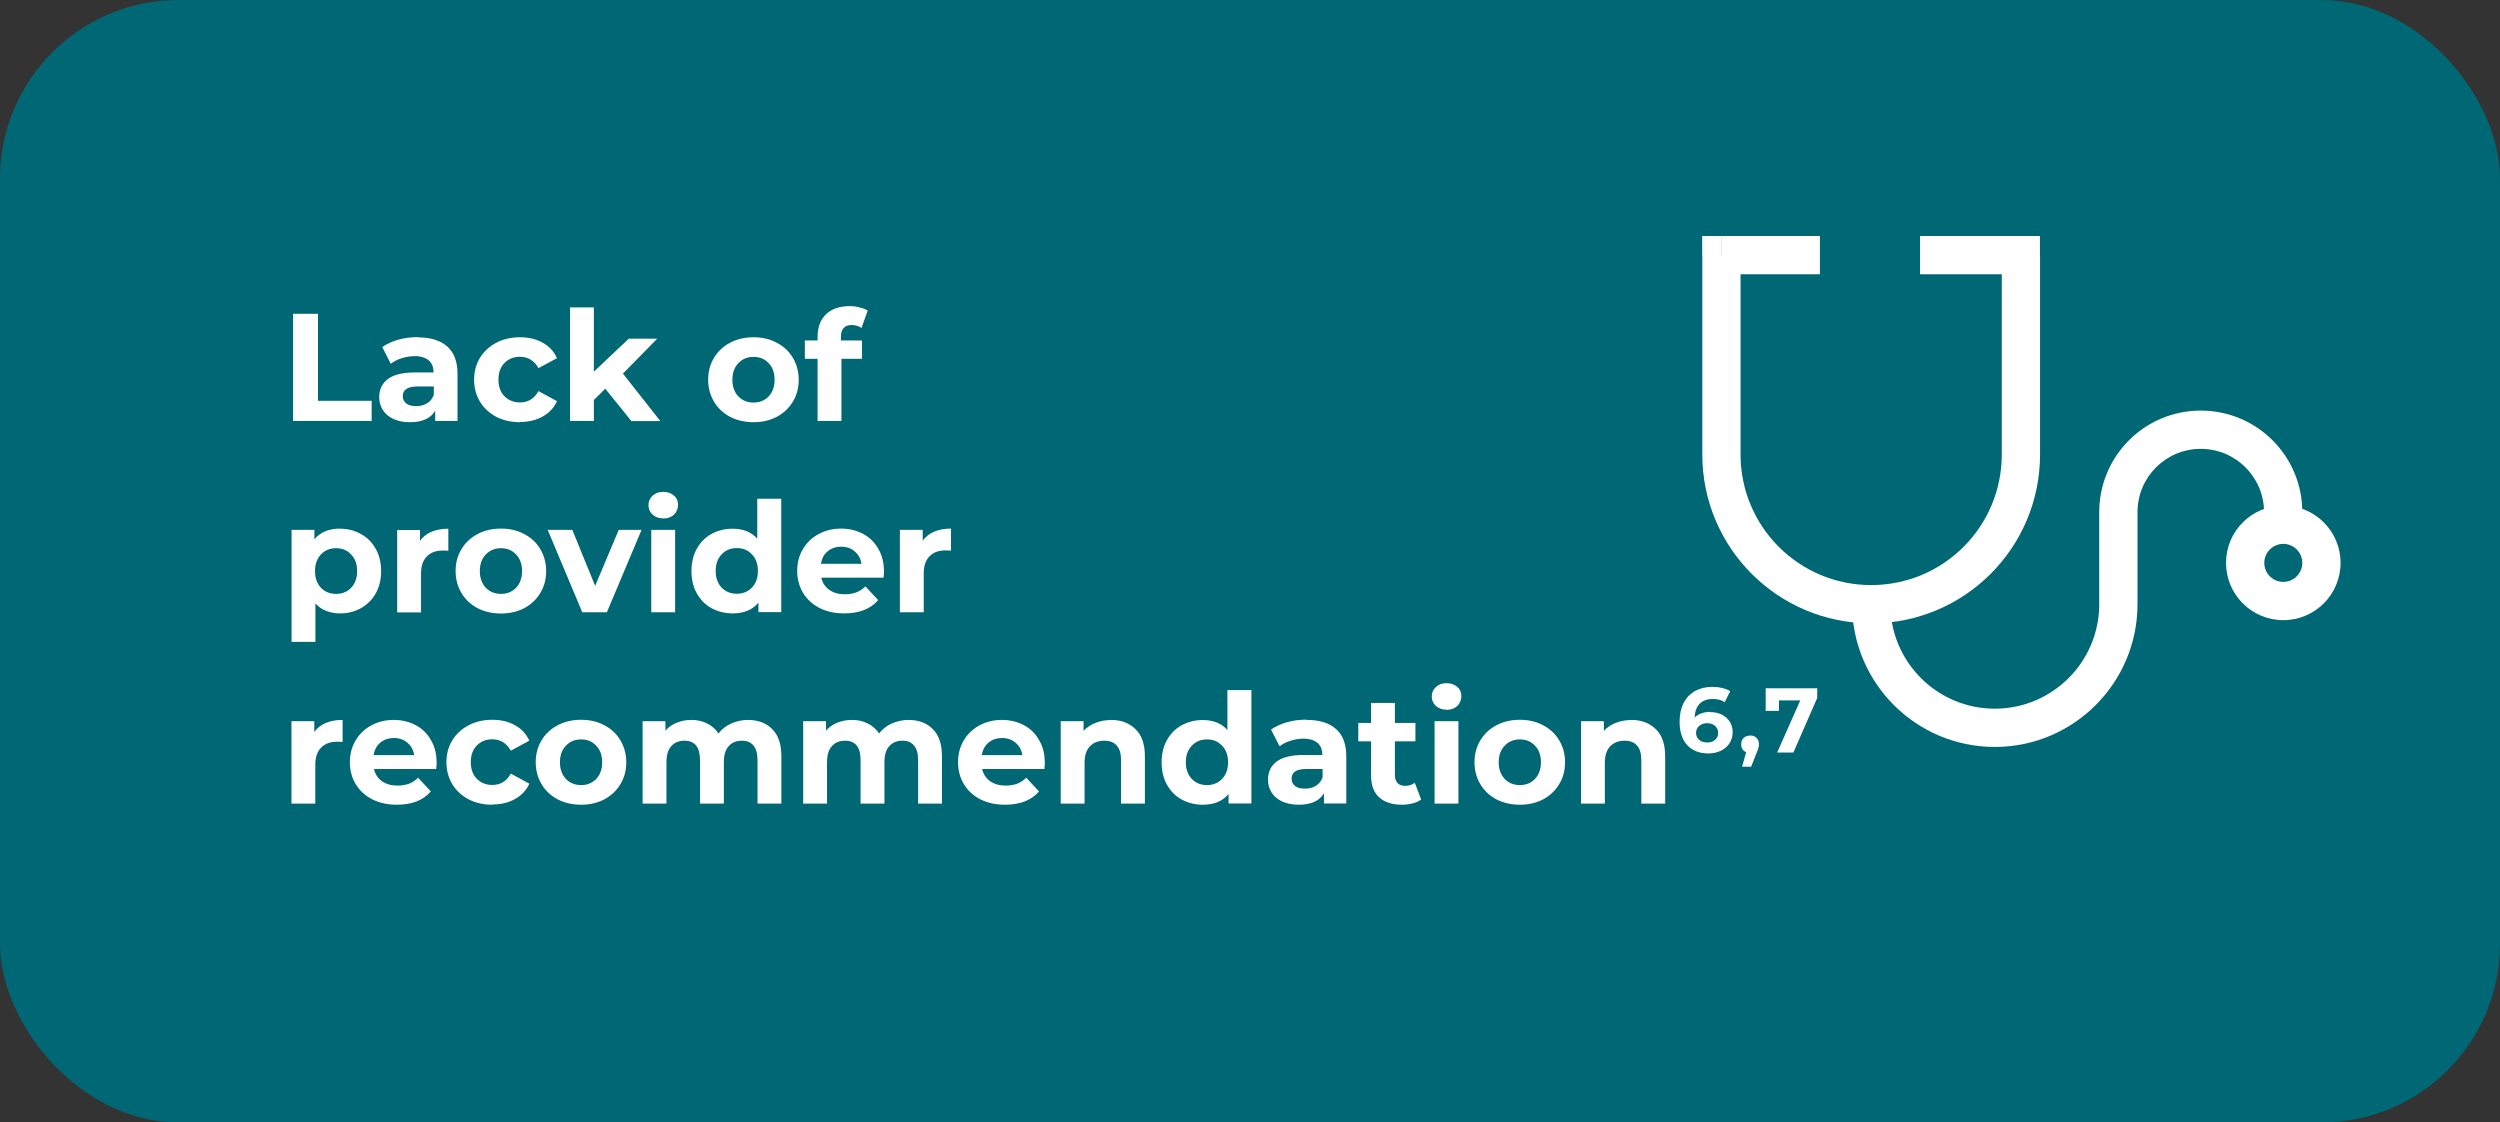 <?xml version="1.0" encoding="UTF-8"?>
<svg id="Layer_2" data-name="Layer 2" xmlns="http://www.w3.org/2000/svg" viewBox="0 0 196 88">
  <rect x="0" y="0" width="196" height="88" fill="#333333" stroke="none"/>
  <defs>
    <style>
      .cls-1 {
        fill: #fff;
      }

      .cls-1, .cls-2 {
        stroke-width: 0px;
      }

      .cls-2 {
        fill: #006774;
      }
    </style>
  </defs>
  <g id="Layer_1-2" data-name="Layer 1">
    <g>
      <rect class="cls-2" width="196" height="88" rx="14" ry="14"/>
      <path class="cls-1" d="m142.47,53.96v.76l-1.87,4.28h-1.27l1.81-4.09h-1.67v.82h-1.04v-1.77h4.04Zm-5.26,3.7c.2,0,.37.06.5.19.13.12.19.29.19.5,0,.1-.01.19-.04.29-.02.1-.08.24-.16.43l-.41,1.04h-.71l.32-1.14c-.12-.05-.22-.12-.29-.23-.07-.11-.1-.24-.1-.38,0-.21.06-.37.19-.5.13-.13.3-.19.5-.19Zm-3.35.55c.25,0,.45-.07.6-.2.16-.13.24-.32.24-.55s-.08-.41-.24-.55c-.15-.14-.36-.21-.62-.21s-.46.07-.63.22c-.16.14-.24.32-.24.54s.08.4.24.54c.16.14.37.21.65.21Zm.24-2.38c.32,0,.61.06.88.19.26.13.47.31.63.55.15.24.23.51.23.82,0,.34-.08.63-.25.89s-.4.45-.69.59c-.29.13-.61.2-.96.2-.71,0-1.26-.22-1.66-.65s-.6-1.05-.6-1.85c0-.57.11-1.06.32-1.47.22-.41.52-.72.9-.93.39-.21.84-.32,1.35-.32.27,0,.53.03.77.09.25.06.46.14.63.25l-.43.86c-.25-.17-.56-.25-.94-.25-.43,0-.77.12-1.02.37-.25.25-.38.61-.4,1.09.3-.3.71-.45,1.25-.45Zm-6.22.61c.8,0,1.44.24,1.93.72.5.48.74,1.19.74,2.14v3.7h-1.87v-3.41c0-.51-.11-.89-.34-1.14-.22-.26-.55-.38-.97-.38-.47,0-.85.15-1.13.44-.28.29-.42.72-.42,1.3v3.19h-1.87v-6.46h1.79v.76c.25-.27.56-.48.92-.62.37-.15.77-.23,1.21-.23Zm-8.72,5.11c.48,0,.87-.16,1.18-.48.31-.33.47-.76.47-1.31s-.16-.98-.47-1.3c-.3-.33-.7-.49-1.18-.49s-.88.16-1.19.49c-.31.32-.47.75-.47,1.3s.16.98.47,1.31c.31.32.71.48,1.19.48Zm0,1.54c-.68,0-1.29-.14-1.84-.42-.54-.29-.96-.68-1.26-1.19-.3-.5-.46-1.08-.46-1.72s.15-1.21.46-1.72c.3-.5.72-.9,1.26-1.18.54-.29,1.16-.43,1.84-.43s1.29.14,1.82.43c.54.28.96.67,1.26,1.18.3.5.46,1.08.46,1.72s-.15,1.21-.46,1.72c-.3.5-.72.9-1.26,1.19-.54.28-1.14.42-1.82.42Zm-5.75-7.45c-.34,0-.62-.1-.84-.3-.22-.2-.32-.45-.32-.74s.11-.54.32-.74c.22-.2.5-.3.84-.3s.62.1.84.29c.22.19.32.43.32.72,0,.31-.11.57-.32.78-.22.2-.5.3-.84.3Zm-.94.9h1.87v6.46h-1.87v-6.46Zm-1.05,6.14c-.18.14-.41.24-.68.31-.26.06-.54.1-.84.1-.77,0-1.36-.2-1.79-.59-.42-.39-.62-.97-.62-1.73v-2.65h-1v-1.44h1v-1.57h1.87v1.57h1.61v1.44h-1.61v2.63c0,.27.07.48.2.64.14.14.34.22.6.22.3,0,.55-.08.76-.24l.5,1.32Zm-9.11-.85c.32,0,.6-.07.85-.22.25-.15.42-.37.53-.66v-.66h-1.28c-.77,0-1.15.25-1.15.76,0,.24.09.43.28.58.19.14.45.2.78.2Zm.14-5.39c1,0,1.77.24,2.3.72.54.47.8,1.19.8,2.15v3.68h-1.75v-.8c-.35.6-1.01.9-1.97.9-.5,0-.93-.08-1.3-.25-.36-.17-.64-.4-.83-.7-.19-.3-.29-.63-.29-1.01,0-.6.22-1.07.67-1.42.46-.34,1.16-.52,2.1-.52h1.49c0-.41-.12-.72-.37-.94-.25-.22-.62-.34-1.12-.34-.34,0-.68.06-1.02.17-.33.1-.61.25-.84.43l-.67-1.31c.35-.25.77-.44,1.26-.58.5-.14,1-.2,1.52-.2Zm-7.82,5.11c.47,0,.86-.16,1.18-.48.31-.33.47-.76.47-1.31s-.16-.98-.47-1.3c-.31-.33-.7-.49-1.18-.49s-.88.16-1.19.49c-.31.32-.47.75-.47,1.3s.16.98.47,1.31c.31.32.71.48,1.19.48Zm3.48-7.46v8.9h-1.79v-.74c-.46.56-1.14.84-2.02.84-.61,0-1.16-.14-1.66-.41-.49-.27-.87-.66-1.15-1.16-.28-.5-.42-1.09-.42-1.75s.14-1.25.42-1.75c.28-.5.66-.89,1.15-1.16.5-.27,1.05-.41,1.66-.41.82,0,1.47.26,1.93.78v-3.13h1.87Zm-11.02,2.35c.8,0,1.44.24,1.93.72.5.48.74,1.19.74,2.14v3.7h-1.87v-3.41c0-.51-.11-.89-.34-1.14-.22-.26-.55-.38-.97-.38-.47,0-.85.15-1.13.44-.28.29-.42.72-.42,1.3v3.19h-1.87v-6.46h1.79v.76c.25-.27.56-.48.92-.62.37-.15.77-.23,1.21-.23Zm-8.52,1.42c-.42,0-.78.12-1.07.36-.29.24-.46.57-.53.98h3.18c-.06-.41-.24-.73-.53-.97-.29-.25-.64-.37-1.06-.37Zm3.35,1.93s-.01.19-.04.5h-4.88c.09.4.3.72.62.95s.74.35,1.22.35c.34,0,.63-.05.89-.14.26-.1.51-.26.73-.48l1,1.08c-.61.7-1.5,1.04-2.66,1.04-.73,0-1.37-.14-1.93-.42-.56-.29-.99-.68-1.3-1.19-.3-.5-.46-1.08-.46-1.72s.15-1.2.44-1.7c.3-.51.72-.91,1.24-1.19.53-.29,1.12-.43,1.76-.43s1.2.14,1.72.41c.51.27.91.66,1.2,1.18.3.5.44,1.09.44,1.76Zm-10.71-3.35c.81,0,1.45.24,1.92.72.48.47.72,1.18.72,2.14v3.7h-1.87v-3.41c0-.51-.11-.89-.32-1.14-.21-.26-.51-.38-.9-.38-.44,0-.79.14-1.04.43-.26.28-.38.7-.38,1.26v3.24h-1.87v-3.41c0-1.02-.41-1.52-1.22-1.52-.43,0-.78.14-1.03.43-.26.28-.38.7-.38,1.26v3.24h-1.87v-6.46h1.79v.74c.24-.27.53-.48.88-.62.35-.14.74-.22,1.15-.22.46,0,.87.09,1.24.28.37.18.66.44.89.78.26-.34.6-.6,1-.78.41-.18.85-.28,1.33-.28Zm-12.59,0c.81,0,1.45.24,1.92.72.48.47.72,1.18.72,2.14v3.7h-1.87v-3.41c0-.51-.11-.89-.32-1.14-.21-.26-.51-.38-.9-.38-.44,0-.79.14-1.04.43-.26.28-.38.7-.38,1.26v3.24h-1.87v-3.41c0-1.02-.41-1.52-1.22-1.52-.43,0-.78.14-1.03.43-.26.28-.38.7-.38,1.26v3.24h-1.87v-6.46h1.79v.74c.24-.27.53-.48.88-.62.35-.14.74-.22,1.15-.22.46,0,.87.09,1.24.28.37.18.66.44.89.78.26-.34.6-.6,1-.78.41-.18.85-.28,1.33-.28Zm-13.06,5.11c.48,0,.87-.16,1.18-.48.31-.33.47-.76.47-1.31s-.16-.98-.47-1.3c-.3-.33-.7-.49-1.18-.49s-.88.16-1.19.49c-.31.32-.47.75-.47,1.3s.16.98.47,1.31c.31.32.71.48,1.19.48Zm0,1.54c-.68,0-1.29-.14-1.84-.42-.54-.29-.96-.68-1.26-1.19-.3-.5-.46-1.08-.46-1.72s.15-1.21.46-1.72c.3-.5.72-.9,1.26-1.18.54-.29,1.16-.43,1.84-.43s1.29.14,1.82.43c.54.28.96.67,1.26,1.18.3.5.46,1.08.46,1.72s-.15,1.21-.46,1.72c-.3.5-.72.9-1.26,1.19-.54.28-1.14.42-1.82.42Zm-6.96,0c-.69,0-1.31-.14-1.86-.42-.54-.29-.97-.68-1.28-1.19-.3-.5-.46-1.08-.46-1.72s.15-1.21.46-1.72c.31-.5.74-.9,1.28-1.18.55-.29,1.17-.43,1.86-.43s1.27.14,1.78.43c.51.28.88.68,1.12,1.21l-1.45.78c-.34-.59-.82-.89-1.45-.89-.49,0-.89.16-1.21.48-.32.32-.48.76-.48,1.31s.16.99.48,1.31c.32.32.72.48,1.21.48.64,0,1.12-.3,1.45-.89l1.45.79c-.23.51-.6.91-1.12,1.2-.5.29-1.1.43-1.78.43Zm-7.71-5.23c-.42,0-.78.12-1.07.36-.29.24-.46.57-.53.98h3.18c-.06-.41-.24-.73-.53-.97-.29-.25-.64-.37-1.06-.37Zm3.35,1.93s-.01.19-.04.5h-4.88c.09.4.3.72.62.95s.74.35,1.22.35c.34,0,.63-.05.89-.14.26-.1.51-.26.73-.48l1,1.08c-.61.7-1.5,1.04-2.66,1.04-.73,0-1.37-.14-1.93-.42-.56-.29-.99-.68-1.3-1.19-.3-.5-.46-1.08-.46-1.72s.15-1.2.44-1.7c.3-.51.72-.91,1.24-1.19.53-.29,1.12-.43,1.76-.43s1.2.14,1.72.41c.51.27.91.66,1.2,1.18.3.5.44,1.09.44,1.76Zm-9.6-2.4c.22-.31.52-.55.9-.71.38-.16.82-.24,1.32-.24v1.73c-.21-.02-.35-.02-.42-.02-.54,0-.96.15-1.26.46-.3.3-.46.74-.46,1.34v3.05h-1.87v-6.46h1.79v.85Zm47.7-15c.22-.31.52-.55.9-.71.38-.16.82-.24,1.32-.24v1.73c-.21-.02-.35-.02-.42-.02-.54,0-.96.15-1.26.46-.3.3-.46.74-.46,1.34v3.05h-1.87v-6.46h1.79v.85Zm-6.38.47c-.42,0-.78.12-1.07.36-.29.24-.46.57-.53.98h3.18c-.06-.41-.24-.73-.53-.97-.29-.25-.64-.37-1.06-.37Zm3.35,1.93s-.01.19-.04.5h-4.88c.09.4.3.72.62.95s.74.35,1.22.35c.34,0,.63-.05.89-.14.26-.1.51-.26.73-.48l1,1.08c-.61.7-1.5,1.04-2.66,1.04-.73,0-1.37-.14-1.93-.42-.56-.29-.99-.68-1.3-1.19-.3-.5-.46-1.08-.46-1.72s.15-1.2.44-1.7c.3-.51.72-.91,1.24-1.19.53-.29,1.12-.43,1.76-.43s1.2.14,1.72.41c.51.27.91.66,1.2,1.18.3.5.44,1.09.44,1.76Zm-11.54,1.76c.47,0,.86-.16,1.18-.48.31-.33.47-.76.47-1.31s-.16-.98-.47-1.3c-.31-.33-.7-.49-1.18-.49s-.88.16-1.19.49c-.31.32-.47.75-.47,1.3s.16.98.47,1.31c.31.32.71.48,1.19.48Zm3.48-7.46v8.9h-1.79v-.74c-.46.56-1.14.84-2.02.84-.61,0-1.16-.14-1.66-.41-.49-.27-.87-.66-1.15-1.16-.28-.5-.42-1.09-.42-1.75s.14-1.25.42-1.75c.28-.5.66-.89,1.15-1.16.5-.27,1.05-.41,1.66-.41.82,0,1.47.26,1.93.78v-3.13h1.87Zm-9.25,1.55c-.34,0-.62-.1-.84-.3-.22-.2-.32-.45-.32-.74s.11-.54.32-.74c.22-.2.5-.3.84-.3s.62.1.84.29c.22.19.32.43.32.72,0,.31-.11.57-.32.78-.22.2-.5.3-.84.3Zm-.94.9h1.87v6.46h-1.87v-6.46Zm-.76,0l-2.72,6.46h-1.93l-2.71-6.46h1.93l1.79,4.39,1.85-4.39h1.8Zm-11.02,5.02c.48,0,.87-.16,1.18-.48.31-.33.47-.76.47-1.31s-.16-.98-.47-1.3c-.3-.33-.7-.49-1.18-.49s-.88.16-1.19.49c-.31.32-.47.75-.47,1.3s.16.98.47,1.31c.31.32.71.48,1.19.48Zm0,1.54c-.68,0-1.29-.14-1.84-.42-.54-.29-.96-.68-1.26-1.19-.3-.5-.46-1.08-.46-1.72s.15-1.21.46-1.72c.3-.5.72-.9,1.26-1.18.54-.29,1.16-.43,1.84-.43s1.29.14,1.82.43c.54.28.96.67,1.26,1.18.3.5.46,1.08.46,1.72s-.15,1.21-.46,1.72c-.3.5-.72.9-1.26,1.19-.54.28-1.14.42-1.82.42Zm-6.35-5.7c.22-.31.52-.55.9-.71.38-.16.82-.24,1.32-.24v1.73c-.21-.02-.35-.02-.42-.02-.54,0-.96.15-1.26.46-.3.3-.46.74-.46,1.34v3.05h-1.87v-6.46h1.79v.85Zm-6.58,4.16c.48,0,.87-.16,1.18-.48.31-.33.47-.76.47-1.31s-.16-.98-.47-1.3c-.3-.33-.7-.49-1.18-.49s-.88.16-1.19.49c-.3.32-.46.75-.46,1.3s.15.98.46,1.31c.31.32.71.48,1.19.48Zm.32-5.11c.6,0,1.14.14,1.63.42.5.27.88.66,1.16,1.16.28.5.42,1.08.42,1.74s-.14,1.25-.42,1.75c-.28.5-.67.88-1.16,1.16-.49.27-1.03.41-1.63.41-.82,0-1.47-.26-1.94-.78v3.01h-1.87v-8.78h1.79v.74c.46-.56,1.14-.84,2.03-.84Zm39.25-14.76h1.66v1.44h-1.61v4.87h-1.87v-4.87h-1v-1.44h1v-.29c0-.74.22-1.32.65-1.75.44-.43,1.06-.65,1.85-.65.28,0,.54.03.79.1.26.06.47.14.64.25l-.49,1.36c-.22-.15-.47-.23-.76-.23-.57,0-.85.31-.85.94v.28Zm-6.84,4.87c.48,0,.87-.16,1.18-.48.31-.33.47-.76.47-1.31s-.16-.98-.47-1.3c-.3-.33-.7-.49-1.18-.49s-.88.16-1.19.49c-.31.32-.47.75-.47,1.3s.16.98.47,1.31c.31.32.71.48,1.19.48Zm0,1.54c-.68,0-1.29-.14-1.84-.42-.54-.29-.96-.68-1.26-1.19-.3-.5-.46-1.08-.46-1.72s.15-1.21.46-1.72c.3-.5.72-.9,1.26-1.18.54-.29,1.16-.43,1.84-.43s1.29.14,1.82.43c.54.28.96.67,1.26,1.18.3.5.46,1.08.46,1.72s-.15,1.21-.46,1.72c-.3.5-.72.9-1.26,1.19-.54.28-1.14.42-1.82.42Zm-11.62-2.63l-.9.89v1.64h-1.87v-8.9h1.87v5.04l2.74-2.59h2.23l-2.69,2.74,2.93,3.72h-2.27l-2.04-2.53Zm-6.69,2.63c-.69,0-1.31-.14-1.86-.42-.54-.29-.97-.68-1.28-1.19-.3-.5-.46-1.08-.46-1.72s.15-1.21.46-1.72c.31-.5.74-.9,1.28-1.18.55-.29,1.17-.43,1.86-.43s1.27.14,1.78.43c.51.28.88.68,1.12,1.21l-1.45.78c-.34-.59-.82-.89-1.45-.89-.49,0-.89.16-1.21.48-.32.32-.48.76-.48,1.31s.16.99.48,1.31c.32.32.72.48,1.21.48.64,0,1.12-.3,1.45-.89l1.45.79c-.23.51-.6.91-1.12,1.2-.5.29-1.1.43-1.78.43Zm-8.14-1.26c.32,0,.6-.07.85-.22.25-.15.42-.37.53-.66v-.66h-1.28c-.77,0-1.15.25-1.15.76,0,.24.09.43.28.58.19.14.45.2.78.2Zm.14-5.39c1,0,1.77.24,2.3.72.54.47.8,1.19.8,2.15v3.68h-1.75v-.8c-.35.6-1.01.9-1.97.9-.5,0-.93-.08-1.3-.25-.36-.17-.64-.4-.83-.7-.19-.3-.29-.63-.29-1.01,0-.6.22-1.07.67-1.42.46-.34,1.16-.52,2.1-.52h1.49c0-.41-.12-.72-.37-.94-.25-.22-.62-.34-1.12-.34-.34,0-.68.06-1.02.17-.33.1-.61.25-.84.43l-.67-1.31c.35-.25.77-.44,1.26-.58.5-.14,1-.2,1.52-.2Zm-9.78-1.85h1.94v6.82h4.21v1.58h-6.16v-8.4Z"/>
      <path class="cls-1" d="m158.44,18.5h-7.91v3h7.91v-3Zm1.5,17.13v-15.63h-3v15.63h3Zm-13.24,13.24c7.31,0,13.24-5.92,13.24-13.24h-3c0,5.66-4.58,10.24-10.24,10.24v3Zm-13.24-13.24c0,7.31,5.92,13.24,13.24,13.24v-3c-5.66,0-10.24-4.58-10.24-10.24h-3Zm0-15.63v15.63h3v-15.63h-3Zm9.22-1.5h-7.72v3h7.72v-3Zm15.75,1.5h1.5v-1.5h-1.5v1.5Zm-23.48,0v-1.5h-1.5v1.5h1.5Z"/>
      <path class="cls-1" d="m177.5,40.15v1.36h3v-1.36h-3Zm-4.96-4.96c2.74,0,4.96,2.22,4.96,4.96h3c0-4.4-3.56-7.96-7.96-7.96v3Zm-4.96,4.96c0-2.74,2.22-4.96,4.96-4.96v-3c-4.4,0-7.96,3.56-7.96,7.96h3Zm0,7.22v-7.22h-3v7.22h3Zm-11.19,11.19c6.18,0,11.19-5.02,11.19-11.19h-3c0,4.52-3.67,8.19-8.19,8.19v3Zm-11.19-11.2c0,6.18,5.01,11.2,11.19,11.2v-3c-4.52,0-8.19-3.67-8.19-8.2h-3Z"/>
      <path class="cls-1" d="m179.01,42.64c.82,0,1.49.67,1.49,1.49h3c0-2.48-2.01-4.49-4.49-4.49v3Zm-1.49,1.49c0-.82.67-1.49,1.49-1.49v-3c-2.48,0-4.49,2.01-4.49,4.49h3Zm1.49,1.49c-.82,0-1.49-.67-1.49-1.49h-3c0,2.48,2.01,4.49,4.49,4.49v-3Zm1.49-1.49c0,.82-.67,1.49-1.49,1.49v3c2.48,0,4.49-2.01,4.49-4.49h-3Z"/>
    </g>
  </g>
</svg>